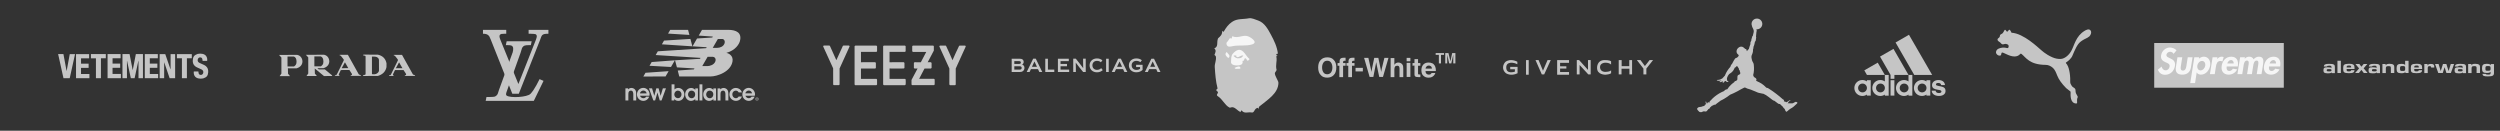 <?xml version="1.0" encoding="UTF-8"?> <svg xmlns="http://www.w3.org/2000/svg" id="_Слой_1" data-name="Слой 1" viewBox="0 0 1914.34 100.09"><rect x="0" y="0" width="1914.34" height="100.09" fill="#333333" stroke="none"/> <defs> <style> .cls-1, .cls-2 { fill: #c5c5c5; } .cls-3 { fill: #f6f6f6; } .cls-2 { fill-rule: evenodd; } </style> </defs> <path class="cls-1" d="m1454.68,67.37c0-1.87,1.5-3.38,3.38-3.38s3.38,1.5,3.38,3.38-1.5,3.38-3.38,3.38-3.38-1.5-3.38-3.38m13.75,0c0-1.87,1.5-3.38,3.38-3.38s3.38,1.5,3.38,3.38-1.5,3.38-3.38,3.38-3.38-1.5-3.38-3.38m-31.87,0c0-1.87,1.5-3.38,3.38-3.38s3.38,1.5,3.38,3.38-1.5,3.38-3.38,3.38-3.38-1.5-3.38-3.38m-13.75,0c0-1.87,1.5-3.38,3.38-3.38s3.38,1.5,3.38,3.38-1.5,3.38-3.38,3.38-3.38-1.5-3.38-3.38m27.79-5.97h-2.94v11.83h2.94v-11.83Zm-21.06,11.83h2.94v-11.83h-2.94v.95c-1-.69-2.2-1.09-3.49-1.09-3.38,0-6.11,2.73-6.11,6.11s2.73,6.11,6.11,6.11c1.3,0,2.5-.39,3.49-1.09v.83Zm45.61,0h2.94v-11.83h-2.94v.95c-1-.69-2.2-1.09-3.49-1.09-3.38,0-6.11,2.73-6.11,6.11s2.73,6.11,6.11,6.11c1.3,0,2.5-.39,3.49-1.09v.83Zm4.03-3.84c.09,2.38,2.13,4.07,5.53,4.07,2.78,0,5.07-1.2,5.07-3.86,0-1.85-1.04-2.94-3.45-3.4l-1.87-.37c-1.2-.23-2.04-.46-2.04-1.18,0-.79.81-1.13,1.83-1.13,1.48,0,2.08.74,2.13,1.62h2.96c-.16-2.31-2.01-3.86-5-3.86s-4.91,1.69-4.91,3.89c0,2.68,2.18,3.12,4.05,3.47l1.55.28c1.11.21,1.6.53,1.6,1.18,0,.58-.56,1.16-1.87,1.16-1.92,0-2.55-.99-2.57-1.85h-3.01Zm-35.89-12.01v4.98c-1-.69-2.2-1.09-3.49-1.09-3.38,0-6.11,2.73-6.11,6.11s2.73,6.11,6.11,6.11c1.3,0,2.5-.39,3.49-1.09v.83h2.94v-15.85h-2.94Zm18.12,0v4.98c-1-.69-2.2-1.09-3.49-1.09-3.38,0-6.11,2.73-6.11,6.11s2.73,6.11,6.11,6.11c1.3,0,2.5-.39,3.49-1.09v.83h2.94v-15.85h-2.94Zm-33.83-3.49l1.99,3.49h13.72l-5.44-9.4-10.28,5.9Zm23.03,6.43v-2.94h10.81l-11.52-19.95-10.3,5.9,8.08,14.05v2.94h2.94Zm15.18-2.94h13.75l-17.77-30.76-10.27,5.92,14.3,24.83Z"></path> <g> <polygon class="cls-1" points="1748.78 67.16 1649.56 67.16 1649.56 32.93 1748.78 32.93 1748.78 67.16 1748.78 67.16"></polygon> <path class="cls-3" d="m1664.41,41.28c-.58-1-1.42-1.63-2.71-1.63s-2.58.95-2.79,2.24c-.53,3.34,7.57,1.95,6.52,8.6-.63,3.97-3.55,6.78-7.6,6.78-2.73,0-4.5-1.58-5.5-3.87l2.89-2.45c.29,1.53,1.45,2.89,3.1,2.89s2.79-1.34,3.02-2.87c.32-2.05-1.47-2.63-2.95-3.23-2.37-1.05-4.05-2.34-3.55-5.42.53-3.29,3.39-5.94,6.73-5.94,1.76,0,4.05.87,5.05,2.21l-2.24,2.68h0Z"></path> <path class="cls-3" d="m1671.04,43.83l-1.1,6.99c-.24,1.47-.29,3.23,1.58,3.23s2.39-1.76,2.63-3.23l1.1-6.99h3.68l-1.21,7.6c-.6,3.76-2.87,5.73-6.71,5.73s-5.47-1.97-4.86-5.73l1.21-7.6h3.68Z"></path> <path class="cls-3" d="m1688.65,50.27c.26-1.74-.58-3.6-2.47-3.6s-3.37,1.87-3.63,3.6c-.26,1.74.58,3.63,2.47,3.63s3.37-1.89,3.63-3.63h0Zm-4.89-5.26c1-1,2.45-1.6,3.81-1.6,3.66,0,5.36,3.42,4.81,6.81-.55,3.52-3.26,6.94-7.07,6.94-1.31,0-2.6-.58-3.18-1.63h-.05l-1.26,8.1h-3.68l3.13-19.8h3.68l-.18,1.18h0Z"></path> <path class="cls-3" d="m1697.75,45.17h.05c.92-1.13,2.1-1.76,3.47-1.76.53,0,1.05.13,1.47.32l-.97,3.42c-.39-.32-.89-.47-1.45-.47-2.55,0-3.18,2.26-3.5,4.26l-.92,5.81h-3.68l2.05-12.91h3.68l-.21,1.34h0Z"></path> <path class="cls-3" d="m1710.42,48.59c.03-1.31-.6-2.6-2.02-2.6s-2.5,1.26-2.89,2.6h4.92Zm-5.39,2.29c-.24,1.63.08,3.47,2,3.47,1.21,0,2.1-.74,2.76-1.76l3.31.55c-1.32,2.58-3.81,4.02-6.52,4.02-4,0-5.97-2.84-5.36-6.76.63-3.92,3.18-6.99,7.36-6.99s5.63,3.13,5.02,7.02l-.08.45h-8.49Z"></path> <path class="cls-3" d="m1718.83,44.99h.05c.87-1.03,2.21-1.58,3.39-1.58,1.6,0,2.76.66,3.39,2.02,1-1.26,2.58-2.02,4.08-2.02,3.29,0,3.71,2.47,3.26,5.29l-1.26,8.05h-3.68l1.08-6.78c.18-1.26.66-3.6-1.16-3.6-2,0-2.42,2.71-2.63,4.05l-1,6.34h-3.68l1.03-6.55c.21-1.26.79-3.84-1.13-3.84-2.05,0-2.39,2.68-2.6,4.05l-1,6.34h-3.68l2.05-12.91h3.68l-.18,1.16h0Z"></path> <path class="cls-3" d="m1742.84,48.59c.03-1.31-.6-2.6-2.02-2.6s-2.5,1.26-2.89,2.6h4.92Zm-5.39,2.29c-.24,1.63.08,3.47,2,3.47,1.21,0,2.1-.74,2.76-1.76l3.31.55c-1.31,2.58-3.81,4.02-6.52,4.02-4,0-5.97-2.84-5.36-6.76.63-3.92,3.18-6.99,7.36-6.99s5.63,3.13,5.02,7.02l-.08.45h-8.49Z"></path> </g> <path class="cls-1" d="m1341.3,19.09c-.03-.16-.05-.32-.06-.48-.16-2.27,1.55-4.23,3.82-4.39s4.23,1.55,4.39,3.82c.16,2.27-1.55,4.23-3.82,4.39-.14,0-.28,0-.43,0-.08.01-.16.05-.23.11-.23.37.59.3.03,1.89,0,.12-.03.24-.07.35-.04.61-.28,2.42-.31,3.38.12.14.15.21.14.55-.07.77-.18,1.54-.33,2.3-.05.37-.27.7-.6.88-.28,1.28-.36,2.33-1.09,3.88-.07,1.18-.15,1.5-.4,2.07-.03,1.73.09,1.99-1.08,4.73-.3,1.28-.01,2.17.3,3.5.33,1.37,1.23,1.94,1.36,3.34.32,3.3.24,5.55-.47,8.13l.62,1.46c.77.35,2.67,1.31,1.61,2.84,1.48.78,3.73,1.61,5.58,3.19.8.64,1.54,1.34,2.24,2.09,1.34.21,1.2.32,2.2.92,2.93,1.79,7.62,5.36,10.35,7.88.47.27.66.47,1.04.67.06.11.08.14.06.17-.13.33-.13.34-.24.6.19.16.38.31.58.46.15.05.15-.03.42-.09.34.32.77.58.92.55.46-.12.38-.02.78-.46.14-.14.37,0,.37,0,.25-.3.55-.56.88-.77.34-.2.98-.22.98-.22.21,0,.17.22.16.29-.24.13-.76.26-1.05.48-.43.47-.81.98-1.12,1.53,1.27-.17,2.04.14,3.1.02.57-.03,1,0,1.6-.43.35-.24.72-.46,1.11-.63.51-.22.99-.1,1.43.22.31.35.5.36.03.86-.17.19-.42.41-.74.73-.66.68-1.37,1.31-2.1,1.91-.7.55-1.45,1.03-2.24,1.42-1.41,1.01-1.08.74-2.18,1.75-.14.13-.51.35-.69.47-.44.29-.57.05-.86-.48-.13-.2-.24-.4-.35-.62-.23-.46-.41-.98-.34-.97-.26-.03-1.45-1.42-1.45-1.72-.25-.06-1.32-1.09-1.35-1.29l-.94-.76c-1.08.22-1.33-.45-4.18-2.47-.33,0-.83-.18-1.55-.72-1.29-1.03-4.38-3.37-4.9-3.63-.55-.29-1.23-.55-1.65-.9-.62-.11-.96-.18-1.26-.26-.46-.14-.93-.25-1.4-.3-1.29-.16-2.65-.7-3.94-1.34-.61-.29-1.14-.44-1.66-.66-1.18-.5-2.18-.94-2.96-1.12-.86-.18-1.68-.48-2.46-.89-.18-.12-.37-.22-.57-.3-.28-.05-.56,0-.82.12-.95.5-1.85.92-2.67,1.37-.77.41-1.48.84-2.22,1.27-.67.39-1.45.76-2.26,1.14,0,0-2.28,1.15-3.53,1.59-1.48,1.16-3.03,2.22-4.65,3.17-.67.32-1.97,1.14-2.57,1.33-.34.28-1.56,1.14-2.51,1.86-.74.55-1.29,1.02-1.29,1.02-.43.38-.4.57-1.21.22-.23.18-.4.3-.55.41-.59.43-.64.32-.85.31-.41.35-.46.17-.82.58-.23.37,0,.28-.49.45-.11.04-.16.17-.23.24-.4.33-.4,1.26-1.36,1.32-.55.4-.41.87-.84.85.03.41-.74,1.01-.89,1.01-1.22.42-1.3-.48-2.77.18-.18.09-.47.33-.83.4-.64.12-1.42,0-1.89-.37-.74-.57-1.43-1.69-1.43-1.69-.24-.55-.1-.92.64-1.45.31-.2.37-.34.88-.37.26-.1.18.05.65-.11.27-.1.27-.03.8-.07.17-.08.34-.14.53-.18.43-.14.84-.3.84-.3,0,0,.11-.11.52-.07.35-.14.7-.35.88-.42-.05-.55.01-.52.27-.74.32-.27.37-.23.61-.06.1-.06.15-.08.14-.16-.04-.28-.28-.42-.21-1.05-.11-.25-.27-.55-.23-.75s.1-.3.22-.37.17.02.24.1c.11.18.18.37.23.57.04.49.19,1.11.67.76.28-.29.34-1.05.92-.89l.41.36c.17-.18.36-.33.57-.46,0,0-.33-.33-.04-.59.31-.23.59-.49.85-.77.91-1.04,1.92-2,3-2.87,2.16-1.74,4.56-3.16,7.14-4.21.59-.74,1.16-1.24,2.47-1.37,1.55-2.62,4.52-4.96,5.21-5.33.55-1.01.8-.9,1.52-1.11.57-.46.71-.46.96-.94.25-.99-.58-3.65,1.53-3.79.25-.38.53-.74.84-1.08-.28-.69-.47-1.4-.57-2.13-.02-.07-.84-.65-.6-1.4-.46-.57-.86-1.19-1.21-1.84-.09,0-.18-.02-.27-.05-.11-.02-.24-.01-.39-.02-.33.85-.69.91-1.27,1.1-1.04,2.22-1.41,3.17-4.37,5.01-.71.8-1.23,1.74-1.54,2.75-.2.43-.13,1.04-.02,1.37-.16.48-.11.53-.11.53.07.22.23.39.44.47.35.09.71.08.69.48-.05.5-.7.41-1,.36-1.18-.18-.81-.96-1.56-.7-.58.37-.8,1.5-1.74,1.35-.13-.08-.09-.33,0-.5.13-.28.37-.5.23-.61-.61.18-1.85.6-1.85.6-.58.16-1.21-.13-.64-.51.39-.13.76-.31,1.11-.53,0,0,.24-.33-.22-.16-.57.2-1.18.28-1.78.23,0,0-1.11-.14-1.25-.23s-.27-.43.07-.43c.8-.03,1.6-.15,2.38-.35.41-.16,1.19-.62,1.63-.84,0,0,.48-.69.74-.83.44-.5.8-.8,1.19-1.31.37-.78.77-2.01,2.01-3.91.64-1,1.37-1.94,2.19-2.8.2-.96.69-1.84,1.41-2.51.31-.68.65-1.35,1.04-1.99.15-.26.29-.48.44-.72.37-.57.74-1.64,2.17-1.8.31-.22.59-.48.84-.77.37-.31.28-.79.58-1.13-.45-.44-1.61-1.27-1.72-2.42-.12-1.1.27-2.2,1.06-2.97.82-.82,1.68-1.23,2.73-1.17,1.31.19,1.56.63,1.98,1.06s.55.15.72.62c1.1.29,1.04.16,1.03.97.17.23.45.44.45.91.37-.77.44-.91,1.43-1.75.23-.69.39-1.36.6-2.05.18-.63.43-1.29.62-1.78-.2-1.39.21-1.62.74-2.83-.1-.17-.08-.21-.04-.49.21-.8.54-1.87.74-2.56.04-.16.18-.28.35-.3.25-.88.62-2.51.68-2.84.25-.92.09-1.21-.11-1.73-.06-.17-.03-.41-.14-.6-.31-.53-.64-1.23-.86-1.73-.15-.32-.37-1.51-.37-1.51-.2-.61-.02,0-.02,0"></path> <path class="cls-2" d="m1535.29,22.77c-.47.07-.92,1.79-1.82,2.69-.66.64-1.49.61-1.93,1.41-.17.3-.11.81-.3,1.3-.37.98-1.67,1.07-1.67,2.14,0,1.16,1.08,1.37,2.03,2.2.74.66.81,1.11,1.7,1.43.76.26,1.89-.59,2.91-.28.84.25,1.64.43,1.83,1.29.17.79-.01,2.02-1.03,1.88-.34-.04-1.83-.54-3.65-.35-2.2.25-4.71.97-4.96,3.42-.14,1.37,1.56,2.99,3.2,2.66,1.13-.22.6-1.56,1.21-2.21.81-.83,5.39,2.9,9.64,2.9,1.79,0,3.12-.45,4.45-1.84.12-.1.27-.33.47-.35.18.02.5.19.6.27,3.43,2.75,6.02,8.28,18.62,8.35,1.77.01,3.79.85,5.44,2.36,1.47,1.36,2.33,3.47,3.16,5.62,1.26,3.22,3.52,6.35,6.94,9.83.19.19,3.01,2.38,3.23,2.54.04.02.24.52.17.79-.08,2.09-.39,8.16,4.14,8.44,1.1.06.82-.72.82-1.26,0-1.06-.19-2.11.36-3.19.76-1.49-1.62-2.18-1.55-5.4.05-2.4-1.97-1.99-2.99-3.82-.59-1.06-1.11-1.62-1.08-2.92.23-7.3-1.55-12.09-2.44-13.27-.69-.89-1.27-1.24-.63-1.65,3.78-2.5,4.63-4.82,4.63-4.82,2.01-4.72,3.82-9.04,6.31-10.94.5-.39,1.79-1.35,2.58-1.73,2.33-1.1,3.55-1.76,4.23-2.42,1.07-1.04,1.91-3.21.89-4.53-1.27-1.62-3.48-.33-4.45.24-6.95,4.12-7.97,11.4-10.38,15.57-1.92,3.34-5.04,5.79-7.83,5.99-2.09.16-4.35-.27-6.59-1.25-5.46-2.39-8.45-5.49-9.16-6.03-1.47-1.13-12.86-12.32-22.09-12.77,0,0-1.14-2.29-1.43-2.33-.68-.08-1.37,1.37-1.86,1.54-.46.15-1.25-1.58-1.72-1.51h0Z"></path> <g> <path class="cls-1" d="m933.85,28.31c1.51-1.5,2.09-2.56,2.03-4.74.33.47.96,1.03,1.21.59,1.71-2.95,3.35-5.33,6.25-7.34,4.06-2.83,8.53-1.91,12.97-2.82,2.05-.42,4.83.91,7.22,1.76,4.82,1.71,7.45,6.7,9.68,10.83,2.4,4.42,4.77,9.3,5.32,14.58-.66-.18-1.24.21-1.24.68s.45.7,1.24.68c-.75.06-1.27.52-1.18.93.75,3.55-.87,6.38.17,10,.15.53-1.37,2.06-1.33,2.59.12,2.6,2.79,5.79,2.75,7.44-.17,8.03-8.13,12.74-14.61,18.05-.65.53-.26,1.42-.7,2.28.14-.6-.24-1.29-.65-1.21-2.78.53-2.23,4.06-4.68,3.53-2.55-.55-5.65,1.26-7.53-1.64-.48.33-.86.69-.68,1.35-2.54-.89-4.21-3.87-6.75-3.75-.48.02-1.42.55-1.98.25-3.76-2.08-5.12-6.33-8.86-8.68-1.86-1.16.82-2.24-.03-3.36-.41-.49-.85-.94-1.33-1.37.45-.45,1.26-.98,1.17-1.31-1.43-5.52-1.76-10.9-2.14-16.32-.18-2.55,1.41-5.21.84-8.07-.11-.55-1.15-1.09-1.05-1.3.67-1.56,1.64-3.53-.18-4.82,3.41-1.52,1.71-4.34,2.79-7.42.19-.55.81-.92,1.27-1.39"></path> <path class="cls-3" d="m939.37,32.48c-.34.34-.27,1.3-.03,1.88.9,2.14,3.36,1.18,4.58.95,5.2-.95,10.16.14,14.85-1.31,4.69-1.45-.27-4.98-2.73-6.07-3.94-1.76-7.93,1.79-12.14-.1-.79-.35-.19,1.71-1.26,1.74-.22,0-.45-.37-.68-.6-.93,1.11-1.49,2.42-2.59,3.5"></path> <path class="cls-3" d="m939.93,43.88c.19.21.4.4.62.58,2.27-1.74-.24-3.26-1.29-4.65-.92,1.07-1.52,2.17.67,4.07"></path> <path class="cls-3" d="m947.38,52.68c.95-.16,2.56.41,2.44-.65-.22-1.96-2.85-.87-4.47-.03.47.84,1.21.82,2.03.68"></path> <path class="cls-3" d="m948.13,38.23c4.22-.72,5.65,4.67,8.73,7-.45.45-.87,1.17-1.37,1.22-1,.09-.82-1.91-2.01-1.8-1.03.09-.36,2.27-2.04,1.94.45,1.75-.39,2.92-2.05,3.28-3.05.66-7.02.02-6.75-2.54.18-1.76-.19-4.35,1.35-6.17,1.19-1.41,2.85-2.71,4.15-2.93m1.91,6.14c.78-.13,1.38-1.16,2.06-1.84-1.84-.46-3.1,1.33-4.73,1.25-.49-.02-.87-.59-.68-1.25-.68,0-1.49-.23-1.95.11s.2.48.45.72c2.03,1.9,3.32,1.25,4.85,1.01"></path> </g> <g> <path class="cls-1" d="m157.68,50.65h0c-.45-.38-.98-.69-1.54-.96-1.14-.54-2.31-1.01-3.44-1.56-1.24-.6-1.68-1.82-1.14-3.03.38-.86,1.1-1.26,2.03-1.14.8.1,1.32.68,1.43,1.62.05.33.08.68.11,1.03h3.51c.33-2.48-.77-4.54-2.97-5.2-.17-.05-.36-.1-.53-.14-.41-.09-.88-.14-1.4-.17-.21-.01-.41-.02-.61-.02-.61,0-1.18.07-1.72.2-2.66.88-3.59,2.03-3.79,4.76-.14,1.94.39,3.52,1.74,4.62h0c.45.38.98.69,1.55.96,1.14.54,2.31,1.01,3.44,1.56,1.24.6,1.68,1.82,1.14,3.03-.38.86-1.1,1.26-2.03,1.14-.8-.1-1.32-.68-1.43-1.62-.05-.33-.08-.68-.11-1.03h-3.51c-.33,2.48.77,4.54,2.97,5.2.17.05.36.1.53.14.41.09.88.14,1.4.17.21.01.41.02.61.02.61,0,1.18-.07,1.72-.2,2.66-.88,3.59-2.03,3.79-4.76.13-1.94-.4-3.52-1.76-4.62Z"></path> <path class="cls-1" d="m44.55,41.42h4.02c.79,4.28,1.58,8.54,2.38,12.79h.11c.77-4.25,1.56-8.49,2.35-12.77h4.05c-1.37,6.16-2.72,12.3-4.07,18.45h-4.78c-.29-1.26-.57-2.52-.85-3.79-1.01-4.57-2.02-9.13-3.03-13.69-.05-.18-.11-.36-.18-.53.01-.16.01-.31.01-.47Z"></path> <path class="cls-1" d="m103.07,59.89h-2.89c-.95-4.39-1.9-8.8-2.87-13.21-.03,0-.07.01-.1.01v13.18h-3.44v-18.45h5.45c.79,4.06,1.57,8.11,2.36,12.17h.08c.78-4.05,1.57-8.09,2.36-12.17h5.44v18.45h-3.41v-13.26s-.08-.01-.11-.01c-.95,4.43-1.9,8.85-2.87,13.29Z"></path> <path class="cls-1" d="m125.69,59.89h-3.43v-18.45h4.29c1.31,3.8,2.63,7.64,3.95,11.5.05-.01.08-.01.13-.02v-11.47h3.47v18.45h-4.2c-1.37-4.02-2.74-8.03-4.11-12.05-.03.01-.06.01-.09.02,0,3.98,0,7.97,0,12.03Z"></path> <path class="cls-1" d="m92.03,48.71v3.22h-5.85v4.69h6.4v3.24h-10.21v-18.44h9.99v3.2h-6.17v4.1c1.95-.01,3.87-.01,5.84-.01Z"></path> <path class="cls-1" d="m62.05,48.74h5.81v3.22h-5.82v4.68h6.43v3.24h-10.25v-18.45h10.02v3.21h-6.18c0,1.38,0,2.69,0,4.1Z"></path> <path class="cls-1" d="m114.72,56.65h6.36v3.22h-10.2v-18.44h9.97v3.19h-6.14v4.09h5.79v3.22h-5.78v4.72Z"></path> <path class="cls-1" d="m77.27,59.89h-3.81v-15.23h-3.84v-3.24h11.41v3.21h-3.74c-.01,5.11-.01,10.14-.01,15.25Z"></path> <path class="cls-1" d="m135.46,44.64v-3.21h11.41v3.2h-3.75v15.25h-3.82v-15.24c-1.32,0-2.55,0-3.83,0Z"></path> </g> <g> <path class="cls-1" d="m1161.89,49.23v-1.94s-4.95-2.88-9,0c0,0-1.94,1.53-1.94,4.4s2.25,4.4,2.25,4.4c0,0,3.64,2.56,8.86,0v-4.91h-5.64v1.84h3.59v1.84s-6.71,2.36-6.61-3.24c0,0-.31-3.1,3.02-3.51,0,0,2.2-.61,5.47,1.13Z"></path> <rect class="cls-1" x="1168.54" y="46.02" width="2.05" height="11.2"></rect> <polygon class="cls-1" points="1175.8 46.02 1178.15 46.02 1181.52 54.14 1185 46.02 1187.46 46.02 1182.45 56.96 1180.6 56.96 1175.8 46.02"></polygon> <polygon class="cls-1" points="1192.37 46.02 1192.37 57.22 1201.47 57.22 1201.47 55.16 1194.62 55.16 1194.62 52.5 1199.42 52.5 1199.42 50.77 1194.62 50.77 1194.62 48.11 1201.47 48.11 1201.47 46.02 1192.37 46.02"></polygon> <polygon class="cls-1" points="1207.4 56.96 1209.55 56.96 1209.55 49.74 1216.2 56.96 1218.04 56.96 1218.04 46.02 1215.99 46.02 1215.99 53.53 1209.18 46.02 1207.4 46.02 1207.4 56.96"></polygon> <path class="cls-1" d="m1233.68,49.54s-.72-1.43-4.3-1.53c0,0-4.4-.03-4.19,3.61.2,3.65,4.24,3.44,4.24,3.44,0,0,3.74-.1,4.25-1.33v2.31s-.83.92-4.25,1.18c0,0-6.49.19-6.49-5.12,0,0-.41-6.23,6.03-6.08,0,0,3.58-.06,4.7.97v2.56Z"></path> <polygon class="cls-1" points="1239.51 46.02 1241.76 46.02 1241.76 50.66 1247.59 50.66 1247.59 46.02 1249.74 46.02 1249.74 56.96 1247.7 56.96 1247.7 52.61 1241.66 52.61 1241.66 56.96 1239.51 56.96 1239.51 46.02"></polygon> <polygon class="cls-1" points="1258.43 52.5 1258.43 56.96 1260.68 56.96 1260.68 52.5 1265.8 46.02 1263.14 46.02 1259.56 50.56 1256.18 46.02 1253.42 46.02 1258.43 52.5"></polygon> </g> <g> <path class="cls-1" d="m1019.18,55.5c.68-.95,1.09-2.18,1.09-3.82s-.41-2.86-1.09-3.82c-.68-.95-1.64-1.36-2.86-1.36s-2.18.41-2.86,1.36c-.68.95-1.09,2.18-1.09,3.82s.41,2.86,1.09,3.82c.68.95,1.64,1.36,2.86,1.36,1.23,0,2.18-.55,2.86-1.36m1.91,2.18c-1.09,1.09-2.73,1.77-4.77,1.77s-3.68-.55-4.77-1.77c-1.5-1.36-2.18-3.41-2.18-6,0-2.73.68-4.63,2.18-6,1.09-1.09,2.73-1.77,4.77-1.77s3.68.55,4.77,1.77c1.5,1.36,2.18,3.41,2.18,6s-.68,4.63-2.18,6"></path> <path class="cls-1" d="m1029.81,44.19h.55v2.32h-.82c-.41,0-.68.14-.82.27-.14.14-.27.41-.27.55v.95h1.91v2.04h-1.91v8.72h-2.86v-8.72h-1.36v-2.04h1.5v-.68c0-1.09.14-1.91.55-2.45.41-.68,1.36-.95,3-.95.27,0,.41,0,.55,0"></path> <path class="cls-1" d="m1036.63,44.19h.55v2.32h-.82c-.41,0-.68.14-.82.27-.14.14-.27.41-.27.55v.95h1.91v2.04h-1.91v8.72h-2.86v-8.72h-1.36v-2.04h1.5v-.68c0-1.09.14-1.91.55-2.45.41-.68,1.36-.95,3-.95.14,0,.41,0,.55,0"></path> <rect class="cls-1" x="1037.99" y="51.96" width="5.59" height="2.73"></rect> <polygon class="cls-1" points="1047.81 44.32 1049.72 52.77 1050.12 55.09 1050.53 52.77 1052.31 44.32 1055.44 44.32 1057.21 52.77 1057.62 55.09 1058.03 52.77 1060.08 44.32 1063.21 44.32 1058.99 58.91 1056.12 58.91 1054.35 50.46 1053.81 47.59 1053.26 50.46 1051.62 58.91 1048.76 58.91 1044.54 44.32 1047.81 44.32"></polygon> <path class="cls-1" d="m1072.48,48.28c.55.27.95.54,1.36,1.09.27.41.41.82.55,1.23,0,.41.14,1.09.14,2.04v6.41h-2.86v-6.54c0-.54-.14-1.09-.27-1.36-.27-.55-.68-.82-1.5-.82-.68,0-1.36.27-1.64.68-.41.55-.55,1.23-.55,2.18v5.86h-2.86v-14.59h2.86v5.18c.41-.68.82-1.09,1.36-1.36.54-.27,1.09-.41,1.63-.41.68,0,1.23.14,1.77.41"></path> <path class="cls-1" d="m1077.12,48.14h2.86v10.77h-2.86v-10.77Zm2.86-1.23h-2.86v-2.59h2.86v2.59Z"></path> <path class="cls-1" d="m1081.62,50.32v-2.04h1.5v-3h2.73v3h1.77v2.04h-1.77v5.73c0,.41,0,.68.14.82.14.14.41.14,1.09.14h.54v2.04h-1.36c-1.36,0-2.18-.14-2.73-.68-.27-.27-.41-.82-.41-1.5v-6.68l-1.5.14h0Z"></path> <path class="cls-1" d="m1092.38,50.87c-.41.41-.68.95-.82,1.64h4.91c0-.68-.27-1.36-.82-1.77-.41-.41-.95-.55-1.64-.55s-1.23.27-1.64.68m4.23-2.45c.82.27,1.36.82,1.91,1.64.41.68.68,1.36.82,2.18.14.55.14,1.23.14,2.18h-7.91c0,1.09.41,1.91,1.09,2.32.41.27.95.41,1.5.41.68,0,1.23-.14,1.5-.55.27-.14.41-.41.54-.68h2.86c-.14.68-.41,1.23-1.09,1.91-.95,1.09-2.32,1.64-4.09,1.64-1.5,0-2.73-.41-3.82-1.36-1.09-.82-1.64-2.32-1.64-4.36,0-1.91.54-3.27,1.5-4.36.95-.95,2.32-1.5,3.82-1.5,1.23,0,2.05.14,2.86.55"></path> <polygon class="cls-1" points="1105.74 40.64 1105.74 42 1103.43 42 1103.43 48.55 1101.79 48.55 1101.79 42 1099.34 42 1099.34 40.64 1105.74 40.64"></polygon> <path class="cls-1" d="m1112.01,40.64h2.45v7.91h-1.64v-6.68l-1.5,6.68h-1.64l-1.5-6.68v6.68h-1.5v-7.91h2.45l1.5,6.27,1.36-6.27Z"></path> </g> <g id="layer1"> <path id="path32" class="cls-1" d="m792.13,47.08l1.92,4.09h-3.85l1.92-4.09h.01Zm-2.72,5.87h5.43l1.02,2.19h2.23l-4.95-10.19h-2.01l-4.95,10.19h2.21l1.02-2.19h0Zm67.87-5.87l1.92,4.09h-3.85l1.92-4.09h.01Zm-2.72,5.87h5.43l1.02,2.19h2.23l-4.95-10.19h-2.01l-4.95,10.19h2.21l1.02-2.19Zm-20.22-2.92c0,3.12,2.3,5.34,5.67,5.34,2.19,0,3.38-.81,4.41-1.67l-1.14-1.49c-.7.54-1.7,1.28-3.23,1.28-2.12,0-3.56-1.42-3.56-3.46s1.42-3.42,3.47-3.42c1.38,0,2.29.44,3.05,1.08l1.13-1.5c-1.06-.88-2.3-1.45-4.18-1.45-3.23,0-5.62,2.21-5.62,5.29m40.02-3.93c-1.23-.88-2.36-1.37-4.25-1.37-3.28,0-5.69,2.18-5.69,5.29s2.36,5.34,5.69,5.34c2.12,0,3.58-.72,4.8-1.83v-3.92h-4.94v1.74h3.01v1.35c-.43.35-1.31.83-2.81.83-2.14,0-3.63-1.46-3.63-3.5s1.5-3.43,3.57-3.43c1.43,0,2.37.47,3.12,1.01l1.13-1.5h0Zm-93.62,4.62c.5,0,.84.07,1.13.29.28.21.47.54.47.99s-.19.8-.47,1.01c-.29.22-.63.28-1.13.28h-4.04v-2.56h4.04Zm-.4-3.9c.58,0,.88.11,1.09.3.19.21.3.47.3.76s-.11.55-.3.76c-.21.19-.51.3-1.09.3h-3.64v-2.12h3.64Zm29.75,8.33h8.6v-1.86h-6.59v-2.56h4.94v-1.78h-4.94v-2.12h6.31v-1.86h-8.33v10.19h0Zm72.56-8.07l1.92,4.09h-3.85l1.92-4.09h.01Zm-2.72,5.87h5.43l1.02,2.19h2.23l-4.95-10.19h-2.01l-4.95,10.19h2.21l1.02-2.19Zm-30.94-8h-2.01v10.19h2.01v-10.19Zm-41.69,8.33h-4.88v-8.33h-2.01v10.19h6.89s0-1.86,0-1.86Zm16.52-1.23c0-2.16-.1-4.07-.1-4.07h.03s.94,1.34,2.65,3.45l3.01,3.71h1.97v-10.19h-2.01v3.14c0,2.16.08,4.08.08,4.08h-.03s-.94-1.34-2.63-3.46l-3.01-3.76h-1.97v10.19h2.01v-3.09h0Zm-42.95,3.09c1.16,0,1.86-.25,2.41-.68.73-.57,1.19-1.45,1.19-2.51,0-1.5-.99-2.3-1.82-2.51v-.03c.79-.36,1.21-1.17,1.21-1.97,0-.91-.36-1.54-.92-1.94-.55-.39-1.3-.55-2.59-.55h-5.67v10.19h6.19Z"></path> </g> <path class="cls-1" d="m478.91,76.93v-9.28h2.06v.8c.37-.35,1.14-1.12,2.54-1.12.8,0,2.02.35,2.79,1.29.86,1.02.86,2.57.86,3.29v5.02h-2.22v-4.58c0-.77,0-2.98-1.87-2.98-.4,0-1.12.2-1.52.82-.4.57-.4,1.54-.4,2.33v4.42h-2.22m11.08-5.44h5.13c-.25-1.49-1.4-2.17-2.5-2.17-.82,0-2.21.45-2.63,2.17m.07,1.79c.1.6.97,1.91,2.56,1.91.98,0,1.72-.42,2.14-1.18h2.34c-.54,1.67-2.31,3.23-4.48,3.23-2.76,0-4.9-2.21-4.9-4.92s2.02-5.04,4.88-5.04,4.8,2.55,4.8,4.89c0,.44-.07.82-.13,1.12h-7.21Zm10.2,3.65h1.37l1.76-6.02h.03l1.74,6.02h1.37l3.39-9.28h-2.37l-1.71,5.67h-.03l-1.51-5.67h-1.77l-1.52,5.67h-.03l-1.69-5.67h-2.37l3.35,9.28Zm16.06-4.77c0,2.06,1.49,3.03,2.8,3.03,1.46,0,2.68-1.12,2.68-2.92s-1.3-2.89-2.71-2.89c-1.7,0-2.76,1.44-2.76,2.79m-2.09-7.61h2.22v3.93c.77-.77,1.86-1.16,2.89-1.16,2.83,0,4.67,2.46,4.67,4.92,0,1.86-1.22,4.98-4.62,4.98-1.79,0-2.58-.8-3.13-1.42v1.12h-2.04v-12.38Zm18.06,7.71c0-1.93-1.39-2.89-2.71-2.89-1.82,0-2.76,1.57-2.76,2.96,0,1.57,1.17,2.86,2.76,2.86s2.71-1.2,2.71-2.92m2.11,4.66h-2.04v-1.15c-.7.83-2.07,1.45-3.24,1.45-2.39,0-4.51-1.91-4.51-5,0-2.85,2.07-4.9,4.65-4.9,1.89,0,3.01,1.36,3.08,1.49h.03v-1.17h2.04v9.28Zm3.41-12.38h-2.23v12.38h2.23v-12.38Zm8.36,7.71c0-1.93-1.39-2.89-2.71-2.89-1.82,0-2.76,1.57-2.76,2.96,0,1.57,1.17,2.86,2.76,2.86s2.71-1.2,2.71-2.92m2.11,4.66h-2.04v-1.15c-.7.83-2.07,1.45-3.25,1.45-2.39,0-4.51-1.91-4.51-5,0-2.85,2.07-4.9,4.65-4.9,1.89,0,3.01,1.36,3.07,1.49h.03v-1.17h2.04v9.28Zm1.18,0h2.22v-4.42c0-.79,0-1.76.4-2.33.4-.62,1.12-.82,1.52-.82,1.87,0,1.87,2.21,1.87,2.98v4.58h2.23v-5.02c0-.72,0-2.28-.86-3.29-.77-.94-1.99-1.29-2.79-1.29-1.41,0-2.17.77-2.54,1.12v-.8h-2.06v9.28m16.15-3.03c-.59.94-1.32,1.29-2.06,1.29-1.67,0-2.79-1.32-2.79-2.91,0-1.91,1.34-2.91,2.69-2.91s1.89.89,2.16,1.35h2.51c-.95-2.86-3.5-3.4-4.67-3.4-2.56,0-4.92,2.08-4.92,4.92,0,3.08,2.56,4.98,4.93,4.98,2.17,0,3.9-1.25,4.65-3.33h-2.51m5.13-2.41h5.13c-.25-1.49-1.4-2.17-2.51-2.17-.82,0-2.21.45-2.63,2.17m.07,1.79c.1.6.97,1.91,2.56,1.91.99,0,1.72-.42,2.14-1.18h2.34c-.54,1.67-2.31,3.23-4.48,3.23-2.76,0-4.9-2.21-4.9-4.92s2.03-5.04,4.88-5.04,4.8,2.55,4.8,4.89c0,.44-.07.82-.13,1.12h-7.21Zm-40.51-37.81l10.84.7-.42.72-36.99,2.4-1.65,2.86,34.36,2.17-.41.72-19.13,1.12,1.45,5.43,13.44.82-.42.72-12.39.87,1.17,4.58h23.66c5.7-.01,15.94-3.78,17.13-11.69.67-4.46-3.21-6.18-4.77-6.37,7.35-2.07,9.85-7.01,10.39-8.98,1.77-6.48-2.79-8.68-8.95-8.68h-20.04s-2.53,4.39-2.53,4.39l10.8.75-.41.73-11.68.75-3.45,5.99m19.4-5.62h3.31c1.43,0,2.5,1.67,1.7,3.63-.87,2.11-3.24,3.15-5.52,3.16l-3.42.02,3.93-6.81Zm-3.94,13.63c1.19,0,2.89,1.24,1.97,3.64-1,2.59-4.25,3.49-6.07,3.49h-3.92l4.12-7.13h3.91Zm-51.48,12.25l-1.65,2.86,17-.02,2.37-4.08-17.72,1.24Zm17.28-30.01l16.34,1.02-1.03-3.87h-13.66s-1.65,2.85-1.65,2.85Zm-3.09,5.36l-1.64,2.86,23.34,1.54-1.49-5.67-20.21,1.27Zm-9.46,16.43l-1.65,2.86,16.45.92,2.98-5.13-17.78,1.35Zm81.68,28.31c0-.6-.45-1.05-1.03-1.05s-1.03.45-1.03,1.05.45,1.05,1.03,1.05,1.03-.44,1.03-1.05m-2.3,0c0-.72.59-1.25,1.27-1.25s1.27.53,1.27,1.25-.58,1.26-1.27,1.26-1.27-.53-1.27-1.26m1.01-.08h.26c.27,0,.36-.08.36-.24,0-.14-.07-.22-.33-.22h-.3v.45Zm0,.81h-.22v-1.45h.55c.35,0,.51.13.51.41,0,.26-.16.37-.38.4l.41.64h-.24l-.39-.63h-.25v.63Z"></path> <g> <path class="cls-2" d="m387.98,31.58h19.15l-.64,2.98h-1.51c-1.65,0-2.81.14-3.44.42-.65.29-1.19.78-1.62,1.48-.43.69-.62,2.11-1.32,4.03l-10.79,30.15c-.3.85-.3,1.41-.3,1.58,0,.44.17.78.49,1,2.98,2,15.73,1.21,18.19-1.34,3.24-3.34,6.53-10.49,6.97-11.29l3.05,1.33-7.46,15.33h-36.86l.62-2.95h1.51c1.58,0,4.48-.11,5.03-.39.73-.33,1.32-.86,1.77-1.52.46-.67.69-1.9,1.27-3.52l10.48-28.79c.39-1.08.39-2.09.39-2.9,0-.62-.12-1.11-.4-1.5-.26-.39-.65-.67-1.14-.85-.48-.18-1.4-.26-2.7-.26h-1.4l.65-2.98h0Z"></path> <path class="cls-2" d="m369.82,22.86h17.83v2.98h-1.36c-1.27,0-2.06.06-2.38.14-.47.15-.83.37-1.08.69-.24.3-.37.67-.37,1.07,0,.62.22,1.54.71,2.73l13.79,33.87,13.4-33.87c.47-1.19.69-2.09.69-2.7,0-.67-.24-1.16-.69-1.47-.47-.3-2.52-.46-3.96-.46h-1.62v-2.98h15.17v2.98c-5.46-.07-5.04,1.36-6.35,4.63l-16.32,41.29h-4.99l-16.43-41.29c-.54-1.34-.91-2.2-1.12-2.52-.33-.48-.69-.89-1.11-1.19-.4-.3-.9-.53-1.46-.68-.57-.17-1.34-.24-2.34-.24v-2.98h0Z"></path> </g> <g> <path class="cls-1" d="m670.98,65.22c-5.38-.01-10.76,0-16.14,0l-.46-.45v-29.38c.17-.19.3-.34.51-.47h16.2c.2.15.4.29.52.51,0,1.25.06,2.5,0,3.74-.03.31-.26.36-.5.54-3.94.05-7.89,0-11.83,0v7.95c3.62-.02,7.24-.1,10.86-.01.15,0,.54.38.54.53.04,1.24,0,2.5,0,3.74,0,.05-.01.09-.04.14-.06.13-.36.42-.51.42-3.59.04-7.2-.02-10.8-.02-.02.05-.06.09-.06.15v7.79h11.83c.23.15.4.27.5.53v3.86l-.52.43s-.07,0-.11,0"></path> <path class="cls-1" d="m692.89,65.22c-5.37-.01-10.72.06-16.08,0-.1,0-.47-.34-.51-.41-.02-.04-.04-.09-.04-.14v-29.32l.47-.45c5.39.01,10.78-.03,16.17,0,.17,0,.52.37.59.48v3.88l-.5.46-11.84-.02v7.96s10.93-.02,10.93-.02c.2.17.36.29.5.53-.02,1.25.07,2.5,0,3.74-.01.17-.33.53-.5.54-3.63.09-7.27,0-10.91,0v7.94c3.91,0,7.83,0,11.74,0,.05,0,.1,0,.14.02.16.07.45.34.46.51.07,1.19.08,2.53,0,3.74,0,.12-.37.44-.46.48-.04.02-.09.06-.14.06"></path> <path class="cls-1" d="m731.31,65.22c-1.3-.01-2.59.03-3.88,0-.06,0-.1-.08-.15-.12-.14-.09-.26-.3-.34-.42.04-4.07.02-8.13.03-12.2-2.52-5.68-5.14-11.31-7.71-16.97l.42-.6c1.43.01,2.86,0,4.29,0,.15,0,.41.1.47.23,1.72,3.58,3.34,7.32,4.93,10.96,1.65-3.67,3.23-7.38,5.04-10.96.06-.11.39-.23.51-.23,1.4,0,2.79,0,4.19,0,.08.08.31.39.38.51.05.09.02.19-.02.28-2.57,5.58-5.1,11.18-7.63,16.78v12.32l-.45.42s-.05,0-.08,0"></path> <path class="cls-1" d="m642.28,65.21c-1.25,0-2.5.07-3.74,0-.13,0-.45-.3-.51-.41-.02-.04-.04-.09-.04-.14,0-4.11.01-8.23-.02-12.34l-7.67-16.81.39-.62c1.41.01,2.83,0,4.25,0,.21,0,.38.11.55.24,1.67,3.63,3.33,7.27,4.92,10.94.04-.09.1-.18.14-.27,1.46-3.24,3.01-6.44,4.43-9.71.21-.49.35-1.15.92-1.21,1.28-.11,2.94.01,4.27,0l.42.63c-2.57,5.64-5.13,11.29-7.7,16.94v12.29c-.18.2-.32.44-.59.45"></path> <path class="cls-1" d="m715.22,65.21c-5.55,0-11.09,0-16.64,0-.05,0-.09-.01-.14-.02l-.46-.45v-3.54c1.47-2.83,2.99-5.64,4.49-8.46.03-.05.08-.09.11-.14.09-.1.03-.14-.11-.14h-2.22s-.42-.38-.43-.41c-.01-.04-.02-.09-.02-.14,0-1.25,0-2.5,0-3.74.1-.16.36-.52.56-.52,1.58.01,3.17-.03,4.75.01l4.16-7.9c-3.34,0-6.68.01-10.02.01-.33,0-.72-.29-.73-.61-.06-1.18.05-2.41,0-3.61,0-.09.02-.18.05-.26l.46-.39c5.16.01,10.32-.06,15.48,0,.14,0,.49.33.56.45v3.39c-1.54,2.99-3.14,5.94-4.69,8.92.77-.02,1.55-.03,2.33-.02.27,0,.64.4.64.67-.02,1.2.02,2.41,0,3.61,0,.17-.43.57-.64.56-1.59-.04-3.18-.02-4.77-.02l-4.14,7.91c3.78-.09,7.62,0,11.4,0,.29.19.47.22.51.56.1,1.1-.04,2.46,0,3.61,0,.07,0,.14-.01.21l-.47.46h-.02Z"></path> </g> <g> <path class="cls-1" d="m227.54,42.02l-13.89.04,1.83,1.99v12.33l-1.35,1.9h7.95s-1.52-1.77-1.52-1.77l-.12-4.21,6.64.04h.06c1.97-.64,4.35-2.05,4.46-5.18-.04-3.07-2.04-4.79-4.05-5.13Zm-2.39,8.89l-4.99-.03v-7.61h4.9c1.39.62,1.99,1.81,2.01,3.97.03,2.11-.79,2.78-1.93,3.67Z"></path> <path class="cls-1" d="m244.11,53.15l-1.14-.93,4.66.02h.06c1.97-.64,4.35-2.05,4.46-5.18-.04-3.07-2.04-4.79-4.05-5.14l-13.89.04,1.83,1.99v12.33l-1.35,1.9h7.95s-1.52-1.77-1.52-1.77l-.12-4,7.08,5.83,6.17-.05.13-.36-5.62-4.69h-4.65Zm-3.38-9.98h4.9c1.39.62,1.99,1.81,2.01,3.97.03,2.11-.79,2.78-1.93,3.67l-4.99-.03v-7.61Z"></path> <path class="cls-1" d="m274.42,56.38l-8.05-14.43h-6.25l-.08.39.94.37,2.24,2.88v.64l-5.42,11.01-1.37.41.05.4,3.34.07.14-.35-.53-.49c-.1-.16-.06-.26.05-.47.05-.1.11-.22.14-.35l1.38-2.83,6.54-.03,1.91,2.94.06.85-1,.3.06.4h7.73l.12-.37c-.25-.18-.54-.28-.82-.37-.52-.18-.97-.34-1.17-.97Zm-7.72-4.2l-5.05.03,2.48-4.52,2.58,4.5Z"></path> <path class="cls-1" d="m317.04,57.39c-.52-.18-.97-.34-1.17-.97l-8.05-14.43h-6.25l-.08.39.94.37,2.24,2.88v.64l-5.42,11.01-1.37.41.05.4,3.34.07.14-.35-.52-.49c-.1-.16-.06-.26.05-.47.05-.1.11-.22.14-.35l1.38-2.83,6.54-.03,1.91,2.94.06.85-1,.3.06.4h7.73l.12-.37c-.25-.18-.54-.28-.82-.37Zm-8.89-5.17l-5.05.03,2.48-4.52,2.58,4.5Z"></path> <path class="cls-1" d="m289.37,41.87l-11.15-.06-.07.72h.22c1.55.05,1.56.45,1.57.99v12.85c0,.8,0,.94-1.61,1.06h-.19s0,.75,0,.75l11.15-.03h.06c3.71-1.14,5.92-3.4,6.59-6.78l.03-2.86c-.69-3.58-2.91-5.81-6.6-6.65Zm-3.85,14.96c-.23,0-.47-.01-.71-.01v-13.5c1.31-.02,2.58-.02,3.18.19.88.25,2.18,1.15,2.18,2.29l.04,8.2c-.07,1.06-.91,2.02-2.3,2.64-.51.25-1.38.23-2.39.21Z"></path> </g> <g> <path class="cls-1" d="m1787.9,51.32v4.66h-2.46v-.65c-.33.57-1.07.83-3.11.83-2.7-.09-3.18-.74-3.18-2.28v-.17c0-1.54.5-2.2,3.18-2.2,1.81,0,2.61.17,2.94.65v-.65c0-1.07-.24-1.22-1.72-1.22-.98,0-1.48.09-1.72.65h-2.42c.17-1.54,1.07-2.05,4.16-2.05,3.76,0,4.33.72,4.33,2.44Zm-2.61,2.52v-.09c0-.65-.24-.83-1.81-.83s-1.81.17-1.81.83v.09c0,.65.24.83,1.81.83s1.81-.17,1.81-.83Z"></path> <path class="cls-1" d="m1792.47,46.51v9.4h-2.61v-9.4h2.61Z"></path> <path class="cls-1" d="m1796.89,52.86v.17c0,1.39.17,1.63,1.72,1.63,1.22,0,1.63-.17,1.72-.89h2.61c-.17,1.63-.98,2.28-4.33,2.28-3.83,0-4.33-.89-4.33-3.11v-.98c0-2.2.57-3.11,4.33-3.11s4.33.98,4.33,3.11v.89h-6.05Zm0-1.22h3.5c0-1.22-.24-1.48-1.72-1.48-1.54.09-1.78.26-1.78,1.48Z"></path> <path class="cls-1" d="m1810.03,55.88l-1.81-2.37-1.96,2.37h-2.85l3.02-3.5-2.79-3.35h3.02l1.54,2.05,1.72-2.05h2.85l-2.85,3.26,3.02,3.59h-2.94Z"></path> <path class="cls-1" d="m1822.44,51.32v4.66h-2.46v-.65c-.33.57-1.07.83-3.11.83-2.7,0-3.18-.65-3.18-2.2v-.24c0-1.54.5-2.2,3.18-2.2,1.81,0,2.61.17,2.94.65v-.65c0-1.07-.24-1.22-1.72-1.22-.98,0-1.48.09-1.72.65h-2.46c.17-1.54,1.07-2.05,4.16-2.05,3.9-.02,4.37.7,4.37,2.42Zm-2.52,2.52v-.09c0-.65-.24-.83-1.81-.83s-1.81.17-1.81.83v.09c0,.65.24.83,1.81.83s1.81-.17,1.81-.83Z"></path> <path class="cls-1" d="m1833.38,51.23v4.66h-2.61v-3.76c0-1.31-.33-1.48-1.72-1.48-1.48,0-2.13.17-2.13,1.63v3.68h-2.61v-6.94h2.46v.98c.57-.83,1.39-1.15,3.11-1.15,2.85.04,3.5,1.02,3.5,2.39Z"></path> <path class="cls-1" d="m1844.33,46.51v9.4h-2.46v-.89c-.41.74-1.31,1.07-3.11,1.07-2.85,0-3.59-.98-3.59-3.18v-.83c0-2.28.83-3.18,3.59-3.18,1.63,0,2.52.24,2.94.89v-3.26h2.63v-.02Zm-2.61,6.44v-.98c0-1.22-.41-1.39-1.96-1.39s-1.96.17-1.96,1.39v.98c0,1.22.41,1.39,1.96,1.39s1.96-.17,1.96-1.39Z"></path> <path class="cls-1" d="m1848.66,52.86v.17c0,1.39.17,1.63,1.72,1.63,1.22,0,1.63-.17,1.72-.89h2.61c-.17,1.63-.98,2.28-4.33,2.28-3.83,0-4.33-.89-4.33-3.11v-.98c0-2.2.57-3.11,4.33-3.11s4.33.98,4.33,3.11v.89h-6.05Zm0-1.22h3.5c0-1.22-.24-1.48-1.72-1.48-1.54.09-1.78.26-1.78,1.48Z"></path> <path class="cls-1" d="m1864,51.08v.65h-2.37c-.09-.98-.33-1.07-1.15-1.07-.98,0-1.48.17-1.48,1.63v3.68h-2.61v-6.94h2.46v1.15c.41-.89,1.15-1.22,2.61-1.22,2.07-.02,2.55.81,2.55,2.11Z"></path> <path class="cls-1" d="m1879.19,49.03l-2.46,6.85h-3.44l-1.39-4.42-1.39,4.42h-3.44l-2.46-6.85h2.7l1.63,5.4,1.72-5.4h2.61l1.72,5.4,1.63-5.4h2.57Z"></path> <path class="cls-1" d="m1888.33,51.32v4.66h-2.46v-.65c-.33.57-1.07.83-3.11.83-2.7,0-3.18-.65-3.18-2.2v-.24c0-1.54.5-2.2,3.18-2.2,1.81,0,2.61.17,2.94.65v-.65c0-1.07-.24-1.22-1.72-1.22-.98,0-1.48.09-1.72.65h-2.46c.17-1.54,1.07-2.05,4.16-2.05,3.81-.02,4.37.7,4.37,2.42Zm-2.61,2.52v-.09c0-.65-.24-.83-1.81-.83s-1.81.17-1.81.83v.09c0,.65.24.83,1.81.83s1.81-.17,1.81-.83Z"></path> <path class="cls-1" d="m1899.03,51.23v4.66h-2.61v-3.76c0-1.31-.33-1.48-1.72-1.48-1.48,0-2.13.17-2.13,1.63v3.68h-2.61v-6.94h2.46v.98c.41-.74,1.22-1.15,2.94-1.15,3.02.04,3.68,1.02,3.68,2.39Z"></path> <path class="cls-1" d="m1909.74,49.03v6.77c0,1.87-.74,2.7-4.57,2.7-3.18,0-4.09-.33-4.24-1.96h2.46c.17.5.74.57,1.87.57,1.72,0,1.87-.24,1.87-1.48v-.65c-.5.65-1.31.89-2.94.89-2.85,0-3.59-.98-3.59-3.18v-.65c0-2.28.83-3.18,3.59-3.18,1.72,0,2.61.33,3.11,1.07v-.89h2.44Zm-2.63,3.76v-.83c0-1.22-.41-1.39-1.96-1.39s-1.96.17-1.96,1.39v.98c0,1.22.41,1.22,1.96,1.22s1.96-.15,1.96-1.37Z"></path> </g> </svg> 